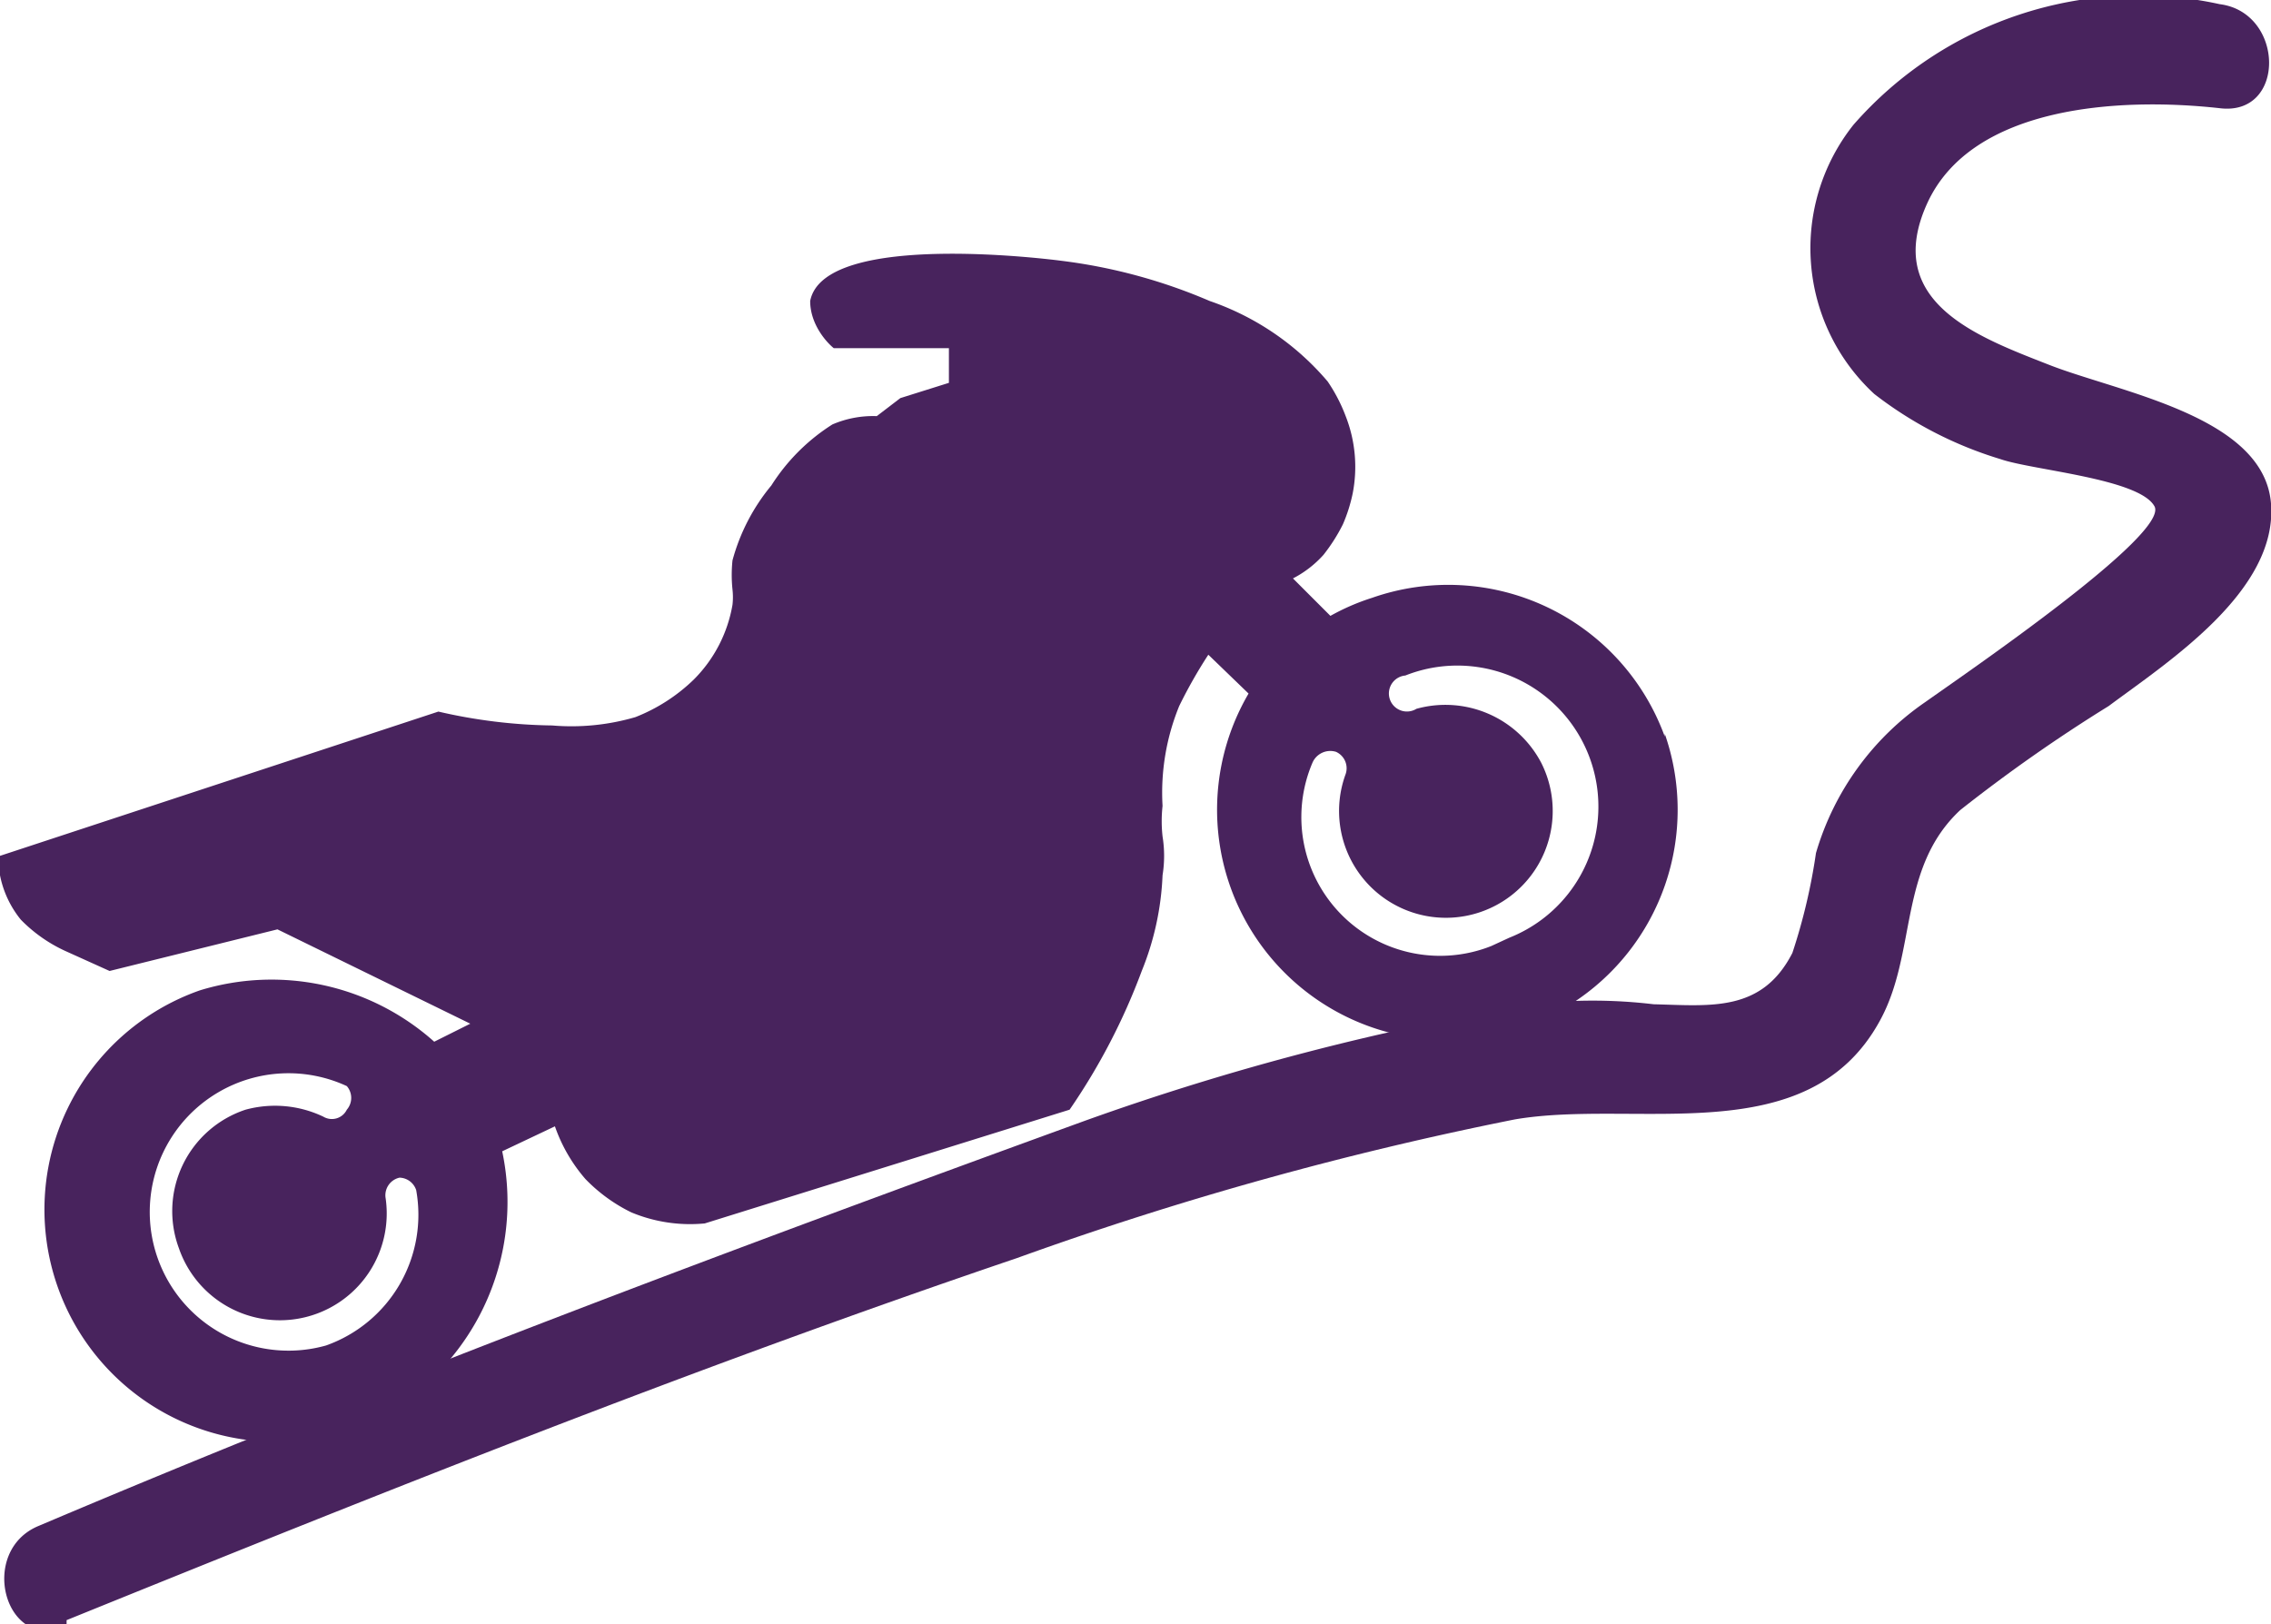 <svg xmlns="http://www.w3.org/2000/svg" viewBox="0 0 16.37 11.71"><defs><style>.cls-1{fill:#48235d;}</style></defs><g id="Layer_2" data-name="Layer 2"><g id="MC"><path class="cls-1" d="M.48,11.68C2.75,10.76,5,9.86,7.33,9.07a24.93,24.93,0,0,1,3.59-1c.88-.15,2.11.24,2.63-.71.27-.49.13-1.1.58-1.52a11.4,11.4,0,0,1,1.07-.75c.43-.32,1.22-.83,1.17-1.46s-1.09-.8-1.6-1-1.2-.45-.88-1.16S15.28.7,16,.78c.48.06.47-.69,0-.75A2.73,2.73,0,0,0,13.36.9a1.43,1.43,0,0,0,.15,1.94,2.81,2.81,0,0,0,.91.47c.23.08,1,.14,1.11.34s-1.34,1.19-1.65,1.41a2,2,0,0,0-.79,1.09,4.2,4.2,0,0,1-.17.72c-.22.43-.59.38-1,.37a3.71,3.71,0,0,0-.88,0,18.59,18.59,0,0,0-3.22.84C5.29,9,2.78,9.94.28,11c-.44.18-.25.91.2.73Z"/><path class="cls-1" d="M12,5.31a1.66,1.66,0,0,0-2.11-1,1.6,1.6,0,0,0-.3.13l-.27-.27h0A.77.77,0,0,0,9.54,4a1.27,1.27,0,0,0,.14-.22,1.15,1.15,0,0,0,.07-.22A1,1,0,0,0,9.7,3a1.18,1.18,0,0,0-.13-.25,1.94,1.94,0,0,0-.85-.58,3.92,3.92,0,0,0-1.07-.29s-1.71-.23-1.81.29c0,.17.12.3.17.34l0,0,.83,0v.25l-.35.11L6.32,3A.74.74,0,0,0,6,3.06a1.42,1.42,0,0,0-.44.44h0a1.43,1.43,0,0,0-.28.54,1,1,0,0,0,0,.21.49.49,0,0,1,0,.11A1,1,0,0,1,5,4.9a1.27,1.27,0,0,1-.42.27,1.64,1.64,0,0,1-.6.06,3.83,3.83,0,0,1-.82-.1h0L0,6.17l0,.14a.73.73,0,0,0,.15.32,1.07,1.07,0,0,0,.33.23L.79,7h0L2,6.7l1.39.68-.26.13a1.76,1.76,0,0,0-1.69-.37A1.67,1.67,0,0,0,2.55,10.3a1.76,1.76,0,0,0,1.07-2L4,8.12a1.16,1.16,0,0,0,.22.38,1.18,1.18,0,0,0,.33.24,1.1,1.1,0,0,0,.53.08h0L7.71,8l0,0A4.56,4.56,0,0,0,8.23,7a2.05,2.05,0,0,0,.15-.69.88.88,0,0,0,0-.28,1,1,0,0,1,0-.22,1.65,1.65,0,0,1,.12-.72,3.47,3.47,0,0,1,.21-.37l0,0L9,5a1.66,1.66,0,1,0,3,.29ZM2.35,9.7A1,1,0,1,1,2.5,7.83a.13.13,0,0,1,0,.17.12.12,0,0,1-.17.05A.81.81,0,0,0,1.77,8a.77.77,0,0,0-.48,1,.77.77,0,0,0,1.49-.36.13.13,0,0,1,.1-.15A.13.13,0,0,1,3,8.58,1,1,0,0,1,2.35,9.7Zm8.53-2.94-.13.06A1,1,0,0,1,9.46,5.5a.14.14,0,0,1,.17-.08.13.13,0,0,1,.07.16.77.77,0,1,0,1.41-.08.78.78,0,0,0-.9-.39.13.13,0,1,1-.08-.24,1,1,0,0,1,.75,1.89Z"/></g></g></svg>